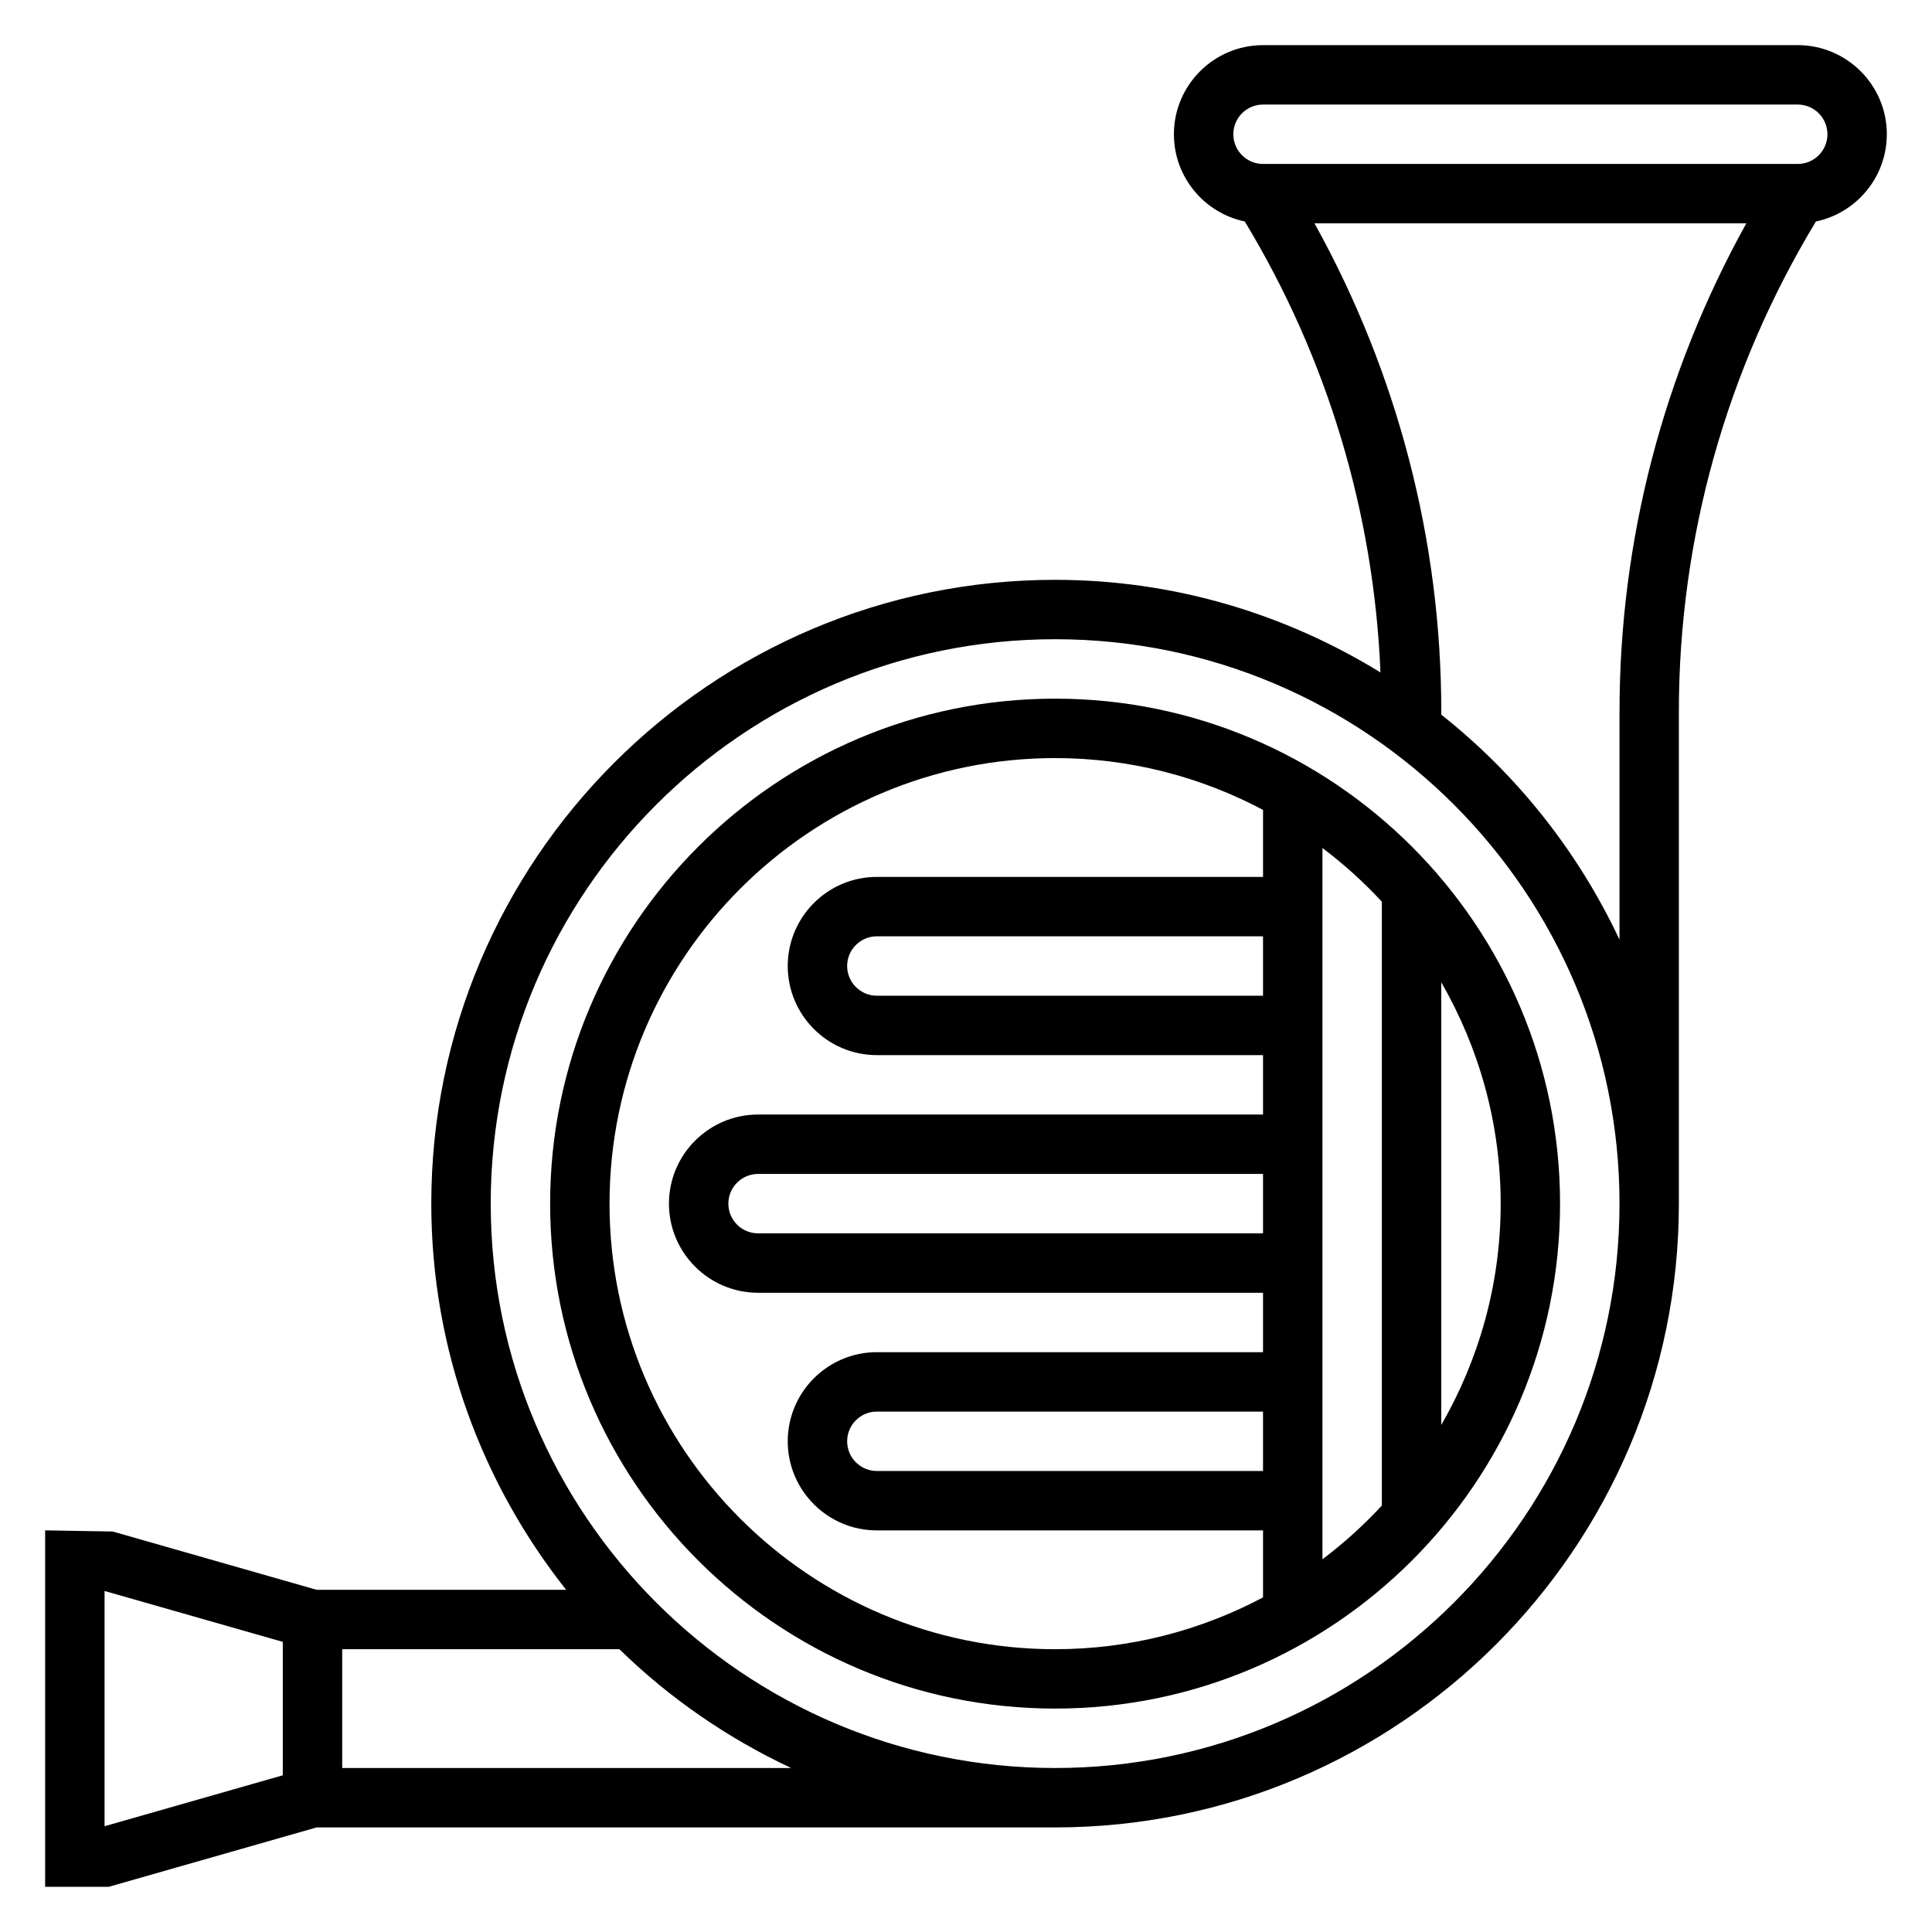 <?xml version="1.0" encoding="UTF-8"?>
<!-- Uploaded to: SVG Repo, www.svgrepo.com, Generator: SVG Repo Mixer Tools -->
<svg fill="#000000" width="800px" height="800px" version="1.1" viewBox="144 144 512 512" xmlns="http://www.w3.org/2000/svg">
 <g>
  <path d="m644.03 179.58c0-13.02-10.598-23.617-23.617-23.617h-141.7c-13.02 0-23.617 10.598-23.617 23.617 0 11.367 8.07 20.875 18.781 23.113 21.922 36.234 34.219 77.266 35.961 119.51-25.141-15.461-54.605-24.543-86.23-24.543-91.156 0-165.31 74.164-165.31 165.31 0 38.645 13.43 74.156 35.73 102.34h-66.125l-54.035-15.445-17.906-0.301v94.465h16.848l55.098-15.742h195.7c91.156 0 165.31-74.164 165.31-165.31v-130.41c0-45.879 12.602-90.672 36.32-129.87 10.715-2.238 18.785-11.746 18.785-23.113zm-472.32 448.39v-62.348l47.23 13.492v35.359zm62.977-15.43v-31.488h73.453c13.211 12.918 28.605 23.547 45.523 31.488zm188.93 0c-82.477 0-149.57-67.094-149.57-149.57 0-82.477 67.094-149.57 149.57-149.57 82.477 0 149.57 67.094 149.57 149.57 0 82.477-67.094 149.57-149.57 149.57zm149.57-279.98v60.465c-10.98-23.371-27.191-43.77-47.23-59.629v-0.836c-0.004-45.414-11.652-89.82-33.602-129.37h114.44c-21.957 39.547-33.605 83.953-33.605 129.37zm47.23-145.11h-141.7c-4.336 0-7.871-3.527-7.871-7.871s3.535-7.871 7.871-7.871h141.7c4.336 0 7.871 3.527 7.871 7.871 0.004 4.344-3.531 7.871-7.871 7.871z"/>
  <path d="m423.61 329.15c-73.793 0-133.82 60.031-133.82 133.82 0 73.793 60.031 133.82 133.82 133.82s133.82-60.031 133.82-133.82c0-73.789-60.031-133.82-133.82-133.82zm55.105 78.723h-102.34c-4.336 0-7.871-3.527-7.871-7.871s3.535-7.871 7.871-7.871h102.34zm0 62.977h-133.82c-4.336 0-7.871-3.527-7.871-7.871s3.535-7.871 7.871-7.871h133.82zm0 62.977h-102.34c-4.336 0-7.871-3.527-7.871-7.871s3.535-7.871 7.871-7.871h102.34zm-173.18-70.848c0-65.109 52.973-118.08 118.08-118.08 19.902 0 38.637 5 55.105 13.73l-0.004 17.758h-102.34c-13.02 0-23.617 10.598-23.617 23.617s10.598 23.617 23.617 23.617h102.34v15.742h-133.82c-13.02 0-23.617 10.598-23.617 23.617 0 13.02 10.598 23.617 23.617 23.617h133.82v15.742h-102.34c-13.02 0-23.617 10.598-23.617 23.617s10.598 23.617 23.617 23.617h102.34v17.758c-16.469 8.727-35.203 13.727-55.105 13.727-65.109 0-118.08-52.969-118.08-118.08zm188.93 94.242v-188.49c5.668 4.273 10.934 9.027 15.742 14.234v160.02c-4.805 5.207-10.074 9.965-15.742 14.238zm31.488-35.582v-117.32c9.957 17.301 15.742 37.297 15.742 58.664 0.004 21.363-5.781 41.352-15.742 58.66z"/>
 </g>
</svg>